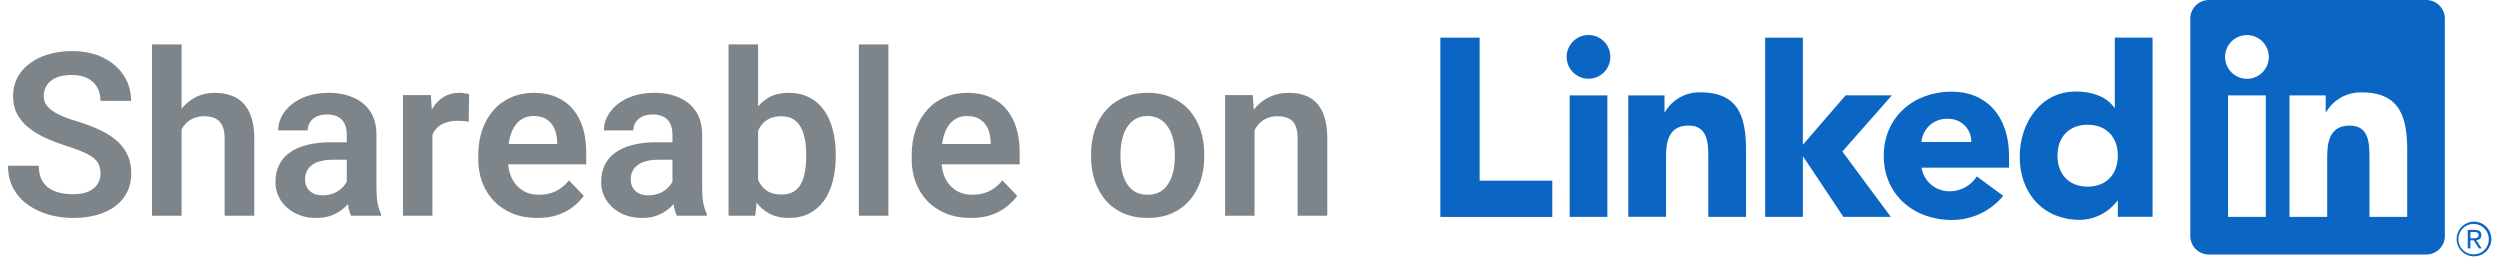 <svg width="197" height="21" viewBox="0 0 197 21" fill="none" xmlns="http://www.w3.org/2000/svg">
<path d="M7.919 13.678C7.919 13.432 7.881 13.212 7.805 13.019C7.734 12.819 7.603 12.641 7.409 12.482C7.222 12.318 6.955 12.16 6.609 12.008C6.27 11.85 5.83 11.685 5.291 11.516C4.693 11.328 4.137 11.117 3.621 10.883C3.105 10.648 2.651 10.376 2.259 10.065C1.872 9.755 1.57 9.397 1.354 8.993C1.137 8.583 1.028 8.108 1.028 7.569C1.028 7.042 1.14 6.562 1.362 6.128C1.591 5.694 1.913 5.322 2.329 5.012C2.745 4.695 3.234 4.452 3.797 4.282C4.365 4.112 4.992 4.027 5.678 4.027C6.627 4.027 7.447 4.2 8.139 4.546C8.836 4.892 9.375 5.36 9.756 5.952C10.137 6.544 10.327 7.209 10.327 7.947H7.919C7.919 7.549 7.834 7.197 7.664 6.893C7.5 6.588 7.248 6.348 6.908 6.172C6.574 5.996 6.152 5.908 5.643 5.908C5.15 5.908 4.74 5.981 4.412 6.128C4.09 6.274 3.847 6.474 3.683 6.726C3.524 6.978 3.445 7.259 3.445 7.569C3.445 7.804 3.501 8.015 3.612 8.202C3.724 8.384 3.891 8.557 4.113 8.721C4.336 8.879 4.611 9.028 4.939 9.169C5.273 9.304 5.66 9.438 6.1 9.573C6.803 9.784 7.418 10.019 7.945 10.276C8.479 10.534 8.921 10.827 9.272 11.155C9.63 11.483 9.896 11.852 10.072 12.263C10.254 12.673 10.345 13.139 10.345 13.66C10.345 14.211 10.236 14.703 10.02 15.137C9.803 15.57 9.492 15.94 9.088 16.244C8.684 16.549 8.197 16.78 7.629 16.939C7.066 17.097 6.437 17.176 5.739 17.176C5.118 17.176 4.503 17.094 3.894 16.93C3.29 16.76 2.742 16.508 2.25 16.174C1.758 15.834 1.365 15.406 1.072 14.891C0.779 14.369 0.633 13.76 0.633 13.062H3.059C3.059 13.467 3.123 13.812 3.252 14.1C3.387 14.381 3.574 14.612 3.814 14.794C4.061 14.97 4.348 15.099 4.676 15.181C5.004 15.263 5.358 15.304 5.739 15.304C6.231 15.304 6.636 15.236 6.952 15.102C7.274 14.961 7.515 14.768 7.673 14.521C7.837 14.275 7.919 13.994 7.919 13.678ZM14.309 3.5V17H11.979V3.5H14.309ZM13.94 11.902H13.254C13.254 11.24 13.342 10.631 13.518 10.074C13.693 9.518 13.942 9.034 14.265 8.624C14.587 8.208 14.971 7.886 15.416 7.657C15.867 7.429 16.365 7.314 16.91 7.314C17.379 7.314 17.804 7.382 18.185 7.517C18.571 7.646 18.902 7.854 19.178 8.141C19.453 8.428 19.664 8.803 19.811 9.266C19.963 9.723 20.039 10.279 20.039 10.935V17H17.701V10.918C17.701 10.479 17.637 10.133 17.508 9.881C17.379 9.623 17.194 9.438 16.954 9.327C16.72 9.216 16.43 9.16 16.084 9.16C15.709 9.16 15.387 9.233 15.117 9.38C14.848 9.521 14.625 9.717 14.449 9.969C14.279 10.221 14.15 10.511 14.062 10.839C13.98 11.167 13.94 11.521 13.94 11.902ZM27.325 14.979V10.593C27.325 10.271 27.27 9.992 27.158 9.758C27.047 9.523 26.877 9.342 26.648 9.213C26.42 9.084 26.13 9.02 25.778 9.02C25.468 9.02 25.195 9.072 24.961 9.178C24.732 9.283 24.557 9.433 24.434 9.626C24.311 9.813 24.249 10.03 24.249 10.276H21.92C21.92 9.884 22.014 9.512 22.201 9.16C22.389 8.803 22.655 8.486 23.001 8.211C23.352 7.93 23.771 7.71 24.258 7.552C24.75 7.394 25.301 7.314 25.91 7.314C26.631 7.314 27.273 7.438 27.835 7.684C28.403 7.924 28.849 8.287 29.171 8.773C29.499 9.26 29.663 9.872 29.663 10.61V14.759C29.663 15.233 29.692 15.641 29.751 15.98C29.815 16.314 29.909 16.605 30.032 16.851V17H27.668C27.557 16.76 27.472 16.455 27.413 16.086C27.355 15.711 27.325 15.342 27.325 14.979ZM27.65 11.208L27.668 12.588H26.2C25.837 12.588 25.518 12.626 25.242 12.702C24.967 12.773 24.741 12.878 24.565 13.019C24.39 13.153 24.258 13.317 24.17 13.511C24.082 13.698 24.038 13.912 24.038 14.152C24.038 14.387 24.091 14.598 24.196 14.785C24.308 14.973 24.466 15.122 24.671 15.233C24.882 15.339 25.128 15.392 25.409 15.392C25.819 15.392 26.177 15.31 26.481 15.146C26.786 14.976 27.023 14.771 27.193 14.53C27.363 14.29 27.454 14.062 27.466 13.845L28.134 14.847C28.052 15.087 27.929 15.342 27.765 15.611C27.601 15.881 27.39 16.133 27.132 16.367C26.874 16.602 26.564 16.795 26.2 16.947C25.837 17.1 25.415 17.176 24.935 17.176C24.319 17.176 23.769 17.053 23.282 16.807C22.796 16.561 22.412 16.224 22.131 15.796C21.85 15.368 21.709 14.882 21.709 14.337C21.709 13.833 21.803 13.388 21.99 13.001C22.178 12.614 22.456 12.289 22.825 12.025C23.194 11.756 23.651 11.554 24.196 11.419C24.747 11.278 25.377 11.208 26.086 11.208H27.65ZM34.075 9.433V17H31.755V7.49H33.952L34.075 9.433ZM36.967 7.429L36.932 9.591C36.803 9.567 36.656 9.55 36.492 9.538C36.334 9.526 36.185 9.521 36.044 9.521C35.687 9.521 35.373 9.57 35.103 9.67C34.834 9.764 34.608 9.901 34.427 10.083C34.251 10.265 34.116 10.487 34.023 10.751C33.929 11.009 33.876 11.302 33.864 11.63L33.363 11.568C33.363 10.965 33.425 10.405 33.548 9.89C33.671 9.374 33.85 8.923 34.084 8.536C34.318 8.149 34.611 7.851 34.963 7.64C35.32 7.423 35.73 7.314 36.193 7.314C36.322 7.314 36.46 7.326 36.606 7.35C36.759 7.367 36.879 7.394 36.967 7.429ZM42.337 17.176C41.616 17.176 40.969 17.059 40.395 16.824C39.82 16.59 39.331 16.265 38.927 15.849C38.528 15.427 38.221 14.938 38.004 14.381C37.793 13.818 37.688 13.215 37.688 12.57V12.219C37.688 11.486 37.793 10.821 38.004 10.224C38.215 9.62 38.514 9.102 38.9 8.668C39.287 8.234 39.75 7.9 40.289 7.666C40.828 7.432 41.423 7.314 42.073 7.314C42.747 7.314 43.342 7.429 43.857 7.657C44.373 7.88 44.804 8.196 45.149 8.606C45.495 9.017 45.756 9.509 45.932 10.083C46.107 10.651 46.195 11.281 46.195 11.973V12.948H38.742V11.349H43.91V11.173C43.898 10.804 43.828 10.467 43.699 10.162C43.57 9.852 43.371 9.605 43.102 9.424C42.832 9.236 42.483 9.143 42.056 9.143C41.71 9.143 41.408 9.219 41.15 9.371C40.898 9.518 40.688 9.729 40.518 10.004C40.353 10.273 40.23 10.596 40.148 10.971C40.066 11.346 40.025 11.762 40.025 12.219V12.57C40.025 12.969 40.078 13.338 40.184 13.678C40.295 14.018 40.456 14.313 40.667 14.565C40.884 14.812 41.142 15.005 41.44 15.146C41.745 15.28 42.091 15.348 42.477 15.348C42.964 15.348 43.403 15.254 43.796 15.066C44.194 14.873 44.54 14.589 44.833 14.214L46.002 15.427C45.803 15.72 45.533 16.001 45.193 16.27C44.859 16.54 44.455 16.76 43.98 16.93C43.506 17.094 42.958 17.176 42.337 17.176ZM52.989 14.979V10.593C52.989 10.271 52.934 9.992 52.822 9.758C52.711 9.523 52.541 9.342 52.312 9.213C52.084 9.084 51.794 9.02 51.442 9.02C51.132 9.02 50.859 9.072 50.625 9.178C50.397 9.283 50.221 9.433 50.098 9.626C49.975 9.813 49.913 10.03 49.913 10.276H47.584C47.584 9.884 47.678 9.512 47.865 9.16C48.053 8.803 48.319 8.486 48.665 8.211C49.017 7.93 49.435 7.71 49.922 7.552C50.414 7.394 50.965 7.314 51.574 7.314C52.295 7.314 52.937 7.438 53.499 7.684C54.067 7.924 54.513 8.287 54.835 8.773C55.163 9.26 55.327 9.872 55.327 10.61V14.759C55.327 15.233 55.356 15.641 55.415 15.98C55.48 16.314 55.573 16.605 55.696 16.851V17H53.332C53.221 16.76 53.136 16.455 53.077 16.086C53.019 15.711 52.989 15.342 52.989 14.979ZM53.315 11.208L53.332 12.588H51.864C51.501 12.588 51.182 12.626 50.906 12.702C50.631 12.773 50.405 12.878 50.23 13.019C50.054 13.153 49.922 13.317 49.834 13.511C49.746 13.698 49.702 13.912 49.702 14.152C49.702 14.387 49.755 14.598 49.86 14.785C49.972 14.973 50.13 15.122 50.335 15.233C50.546 15.339 50.792 15.392 51.073 15.392C51.483 15.392 51.841 15.31 52.145 15.146C52.45 14.976 52.688 14.771 52.857 14.53C53.027 14.29 53.118 14.062 53.13 13.845L53.798 14.847C53.716 15.087 53.593 15.342 53.429 15.611C53.265 15.881 53.054 16.133 52.796 16.367C52.538 16.602 52.227 16.795 51.864 16.947C51.501 17.1 51.079 17.176 50.599 17.176C49.983 17.176 49.433 17.053 48.946 16.807C48.46 16.561 48.076 16.224 47.795 15.796C47.514 15.368 47.373 14.882 47.373 14.337C47.373 13.833 47.467 13.388 47.654 13.001C47.842 12.614 48.12 12.289 48.489 12.025C48.858 11.756 49.315 11.554 49.86 11.419C50.411 11.278 51.041 11.208 51.75 11.208H53.315ZM57.41 3.5H59.739V14.899L59.511 17H57.41V3.5ZM65.856 12.148V12.333C65.856 13.042 65.777 13.692 65.619 14.284C65.467 14.876 65.235 15.389 64.925 15.822C64.614 16.25 64.228 16.584 63.765 16.824C63.308 17.059 62.772 17.176 62.156 17.176C61.57 17.176 61.06 17.061 60.627 16.833C60.199 16.605 59.839 16.282 59.546 15.866C59.253 15.444 59.019 14.949 58.843 14.381C58.667 13.807 58.535 13.18 58.447 12.5V11.999C58.535 11.313 58.667 10.687 58.843 10.118C59.019 9.55 59.253 9.055 59.546 8.633C59.839 8.211 60.199 7.886 60.627 7.657C61.055 7.429 61.559 7.314 62.139 7.314C62.76 7.314 63.302 7.435 63.765 7.675C64.233 7.909 64.62 8.243 64.925 8.677C65.235 9.104 65.467 9.614 65.619 10.206C65.777 10.792 65.856 11.44 65.856 12.148ZM63.527 12.333V12.148C63.527 11.744 63.495 11.363 63.431 11.006C63.366 10.643 63.261 10.323 63.114 10.048C62.968 9.772 62.769 9.556 62.517 9.397C62.265 9.239 61.948 9.16 61.567 9.16C61.204 9.16 60.894 9.222 60.636 9.345C60.384 9.468 60.173 9.638 60.003 9.854C59.839 10.071 59.71 10.326 59.616 10.619C59.528 10.912 59.47 11.229 59.44 11.568V12.94C59.481 13.391 59.578 13.798 59.73 14.161C59.883 14.519 60.108 14.803 60.407 15.014C60.712 15.225 61.105 15.33 61.585 15.33C61.96 15.33 62.273 15.257 62.525 15.11C62.777 14.958 62.977 14.747 63.123 14.477C63.27 14.202 63.372 13.883 63.431 13.52C63.495 13.156 63.527 12.761 63.527 12.333ZM70.005 3.5V17H67.676V3.5H70.005ZM76.491 17.176C75.77 17.176 75.123 17.059 74.549 16.824C73.975 16.59 73.485 16.265 73.081 15.849C72.683 15.427 72.375 14.938 72.158 14.381C71.947 13.818 71.842 13.215 71.842 12.57V12.219C71.842 11.486 71.947 10.821 72.158 10.224C72.369 9.62 72.668 9.102 73.055 8.668C73.441 8.234 73.904 7.9 74.443 7.666C74.982 7.432 75.577 7.314 76.228 7.314C76.901 7.314 77.496 7.429 78.012 7.657C78.527 7.88 78.958 8.196 79.304 8.606C79.649 9.017 79.91 9.509 80.086 10.083C80.262 10.651 80.35 11.281 80.35 11.973V12.948H72.897V11.349H78.064V11.173C78.053 10.804 77.982 10.467 77.853 10.162C77.725 9.852 77.525 9.605 77.256 9.424C76.986 9.236 76.638 9.143 76.21 9.143C75.864 9.143 75.562 9.219 75.305 9.371C75.053 9.518 74.842 9.729 74.672 10.004C74.508 10.273 74.385 10.596 74.303 10.971C74.221 11.346 74.18 11.762 74.18 12.219V12.57C74.18 12.969 74.232 13.338 74.338 13.678C74.449 14.018 74.61 14.313 74.821 14.565C75.038 14.812 75.296 15.005 75.595 15.146C75.899 15.28 76.245 15.348 76.632 15.348C77.118 15.348 77.558 15.254 77.95 15.066C78.349 14.873 78.694 14.589 78.987 14.214L80.156 15.427C79.957 15.72 79.688 16.001 79.348 16.27C79.014 16.54 78.609 16.76 78.135 16.93C77.66 17.094 77.112 17.176 76.491 17.176ZM85.975 12.342V12.157C85.975 11.46 86.074 10.818 86.273 10.232C86.473 9.641 86.763 9.128 87.144 8.694C87.524 8.261 87.99 7.924 88.541 7.684C89.092 7.438 89.719 7.314 90.422 7.314C91.137 7.314 91.769 7.438 92.32 7.684C92.877 7.924 93.346 8.261 93.727 8.694C94.107 9.128 94.397 9.641 94.597 10.232C94.796 10.818 94.895 11.46 94.895 12.157V12.342C94.895 13.033 94.796 13.675 94.597 14.267C94.397 14.852 94.107 15.365 93.727 15.805C93.346 16.238 92.88 16.575 92.329 16.815C91.778 17.056 91.148 17.176 90.439 17.176C89.736 17.176 89.106 17.056 88.55 16.815C87.993 16.575 87.524 16.238 87.144 15.805C86.763 15.365 86.473 14.852 86.273 14.267C86.074 13.675 85.975 13.033 85.975 12.342ZM88.295 12.157V12.342C88.295 12.758 88.336 13.148 88.418 13.511C88.5 13.874 88.626 14.193 88.796 14.469C88.966 14.744 89.186 14.961 89.455 15.119C89.731 15.271 90.059 15.348 90.439 15.348C90.814 15.348 91.137 15.271 91.406 15.119C91.676 14.961 91.895 14.744 92.065 14.469C92.241 14.193 92.37 13.874 92.452 13.511C92.534 13.148 92.575 12.758 92.575 12.342V12.157C92.575 11.747 92.534 11.363 92.452 11.006C92.37 10.643 92.241 10.323 92.065 10.048C91.895 9.767 91.673 9.547 91.397 9.389C91.128 9.225 90.803 9.143 90.422 9.143C90.047 9.143 89.725 9.225 89.455 9.389C89.186 9.547 88.966 9.767 88.796 10.048C88.626 10.323 88.5 10.643 88.418 11.006C88.336 11.363 88.295 11.747 88.295 12.157ZM98.859 9.521V17H96.539V7.49H98.719L98.859 9.521ZM98.49 11.902H97.805C97.811 11.211 97.904 10.584 98.086 10.021C98.268 9.459 98.522 8.976 98.851 8.571C99.185 8.167 99.58 7.856 100.037 7.64C100.494 7.423 101.004 7.314 101.566 7.314C102.023 7.314 102.437 7.379 102.806 7.508C103.175 7.637 103.491 7.842 103.755 8.123C104.024 8.404 104.229 8.773 104.37 9.23C104.517 9.682 104.59 10.238 104.59 10.9V17H102.252V10.883C102.252 10.449 102.188 10.106 102.059 9.854C101.936 9.603 101.754 9.424 101.514 9.318C101.279 9.213 100.989 9.16 100.644 9.16C100.286 9.16 99.973 9.233 99.703 9.38C99.439 9.521 99.217 9.717 99.035 9.969C98.859 10.221 98.725 10.511 98.631 10.839C98.537 11.167 98.49 11.521 98.49 11.902Z" fill="#7D858B"/>
<path d="M195.155 18.919C195.206 18.92 195.256 18.91 195.303 18.89C195.35 18.87 195.392 18.841 195.427 18.804C195.462 18.767 195.49 18.724 195.507 18.676C195.525 18.628 195.532 18.577 195.529 18.526C195.529 18.248 195.361 18.115 195.016 18.115H194.459V19.573H194.669V18.938H194.926L194.932 18.945L195.332 19.573H195.556L195.126 18.923L195.155 18.919ZM194.912 18.773H194.669V18.28H194.977C195.136 18.28 195.318 18.306 195.318 18.514C195.318 18.754 195.134 18.773 194.911 18.773M113.5 2.968H116.594V14.238H122.321V17.093H113.5V2.968ZM123.689 7.516H126.661V17.087H123.689V7.516ZM125.175 2.757C125.516 2.757 125.85 2.859 126.133 3.048C126.417 3.238 126.637 3.507 126.768 3.822C126.898 4.137 126.932 4.484 126.866 4.818C126.799 5.152 126.635 5.46 126.394 5.701C126.153 5.942 125.846 6.106 125.511 6.173C125.177 6.239 124.83 6.205 124.515 6.074C124.2 5.944 123.931 5.723 123.741 5.439C123.552 5.156 123.451 4.822 123.451 4.481C123.451 4.255 123.495 4.031 123.582 3.822C123.669 3.612 123.796 3.422 123.956 3.262C124.116 3.102 124.306 2.975 124.515 2.888C124.725 2.802 124.949 2.757 125.175 2.757ZM139.094 2.966H142.066V11.407L145.435 7.512H149.079L145.178 11.943L148.997 17.091H145.261L142.106 12.36H142.067V17.091H139.095L139.094 2.966ZM128.309 7.517H131.163V8.825H131.204C131.489 8.336 131.902 7.935 132.397 7.662C132.893 7.39 133.453 7.257 134.018 7.279C137.032 7.279 137.587 9.262 137.587 11.838V17.087H134.615V12.433C134.615 11.322 134.594 9.894 133.067 9.894C131.522 9.894 131.284 11.104 131.284 12.352V17.085H128.311L128.309 7.517Z" fill="#0A66C2"/>
<path d="M155.338 11.188C155.344 10.947 155.3 10.707 155.211 10.484C155.121 10.26 154.987 10.056 154.816 9.886C154.645 9.715 154.442 9.581 154.218 9.492C153.994 9.402 153.754 9.359 153.513 9.365C152.994 9.333 152.483 9.506 152.09 9.847C151.697 10.188 151.454 10.67 151.413 11.188H155.338ZM157.856 15.43C157.362 16.029 156.741 16.51 156.038 16.84C155.335 17.169 154.567 17.338 153.791 17.334C150.819 17.334 148.439 15.35 148.439 12.278C148.439 9.206 150.819 7.223 153.791 7.223C156.569 7.223 158.311 9.204 158.311 12.278V13.21H151.413C151.499 13.739 151.773 14.218 152.184 14.561C152.596 14.903 153.117 15.085 153.653 15.073C154.076 15.071 154.491 14.963 154.862 14.758C155.232 14.554 155.546 14.26 155.774 13.904L157.856 15.43ZM164.506 9.83C163.02 9.83 162.129 10.822 162.129 12.268C162.129 13.713 163.02 14.707 164.506 14.707C165.993 14.707 166.886 13.716 166.886 12.268C166.886 10.819 165.994 9.83 164.506 9.83ZM169.622 17.086H166.886V15.816H166.846C166.502 16.278 166.057 16.654 165.545 16.916C165.032 17.177 164.466 17.317 163.891 17.323C161.035 17.323 159.154 15.262 159.154 12.348C159.154 9.671 160.819 7.213 163.555 7.213C164.785 7.213 165.934 7.55 166.608 8.482H166.647V2.965H169.622L169.622 17.086ZM189.687 17.091H186.715V12.437C186.715 11.327 186.695 9.898 185.169 9.898C183.621 9.898 183.384 11.107 183.384 12.356V17.091H180.412V7.519H183.266V8.827H183.305C183.591 8.339 184.004 7.938 184.499 7.665C184.995 7.393 185.555 7.26 186.121 7.281C189.133 7.281 189.688 9.263 189.688 11.84L189.687 17.091ZM177.059 6.211C176.718 6.211 176.384 6.11 176.1 5.92C175.817 5.731 175.596 5.462 175.465 5.147C175.334 4.831 175.3 4.485 175.367 4.15C175.433 3.815 175.597 3.508 175.839 3.267C176.08 3.026 176.387 2.861 176.722 2.795C177.056 2.728 177.403 2.762 177.718 2.893C178.033 3.023 178.303 3.244 178.492 3.528C178.682 3.811 178.783 4.145 178.783 4.486C178.783 4.712 178.739 4.937 178.652 5.146C178.565 5.355 178.438 5.545 178.278 5.706C178.118 5.866 177.928 5.993 177.719 6.08C177.509 6.166 177.285 6.211 177.059 6.211ZM178.545 17.091H175.57V7.519H178.545V17.091ZM191.169 0.001H174.076C173.688 -0.003 173.314 0.147 173.037 0.418C172.759 0.689 172.601 1.059 172.596 1.447V18.611C172.6 18.999 172.759 19.37 173.036 19.641C173.314 19.912 173.688 20.062 174.076 20.058H191.169C191.558 20.063 191.933 19.914 192.211 19.642C192.49 19.371 192.65 19 192.655 18.611V1.446C192.649 1.057 192.49 0.687 192.211 0.415C191.933 0.144 191.558 -0.005 191.169 0M194.938 17.465C194.576 17.468 194.231 17.615 193.977 17.872C193.723 18.13 193.581 18.478 193.583 18.839C193.585 19.201 193.73 19.547 193.986 19.802C194.242 20.057 194.589 20.2 194.951 20.2C195.312 20.2 195.659 20.057 195.916 19.802C196.172 19.547 196.317 19.201 196.319 18.839C196.32 18.478 196.179 18.13 195.925 17.872C195.671 17.615 195.326 17.468 194.964 17.465H194.938ZM194.938 20.044C194.7 20.048 194.467 19.981 194.268 19.853C194.069 19.724 193.912 19.54 193.817 19.322C193.723 19.104 193.695 18.864 193.738 18.63C193.78 18.397 193.891 18.181 194.056 18.011C194.221 17.84 194.432 17.723 194.664 17.672C194.896 17.622 195.138 17.642 195.358 17.729C195.579 17.816 195.769 17.967 195.904 18.162C196.039 18.357 196.113 18.587 196.117 18.825V18.845C196.124 19.156 196.006 19.457 195.791 19.682C195.576 19.906 195.28 20.037 194.969 20.043H194.938" fill="#0A66C2"/>
</svg>
